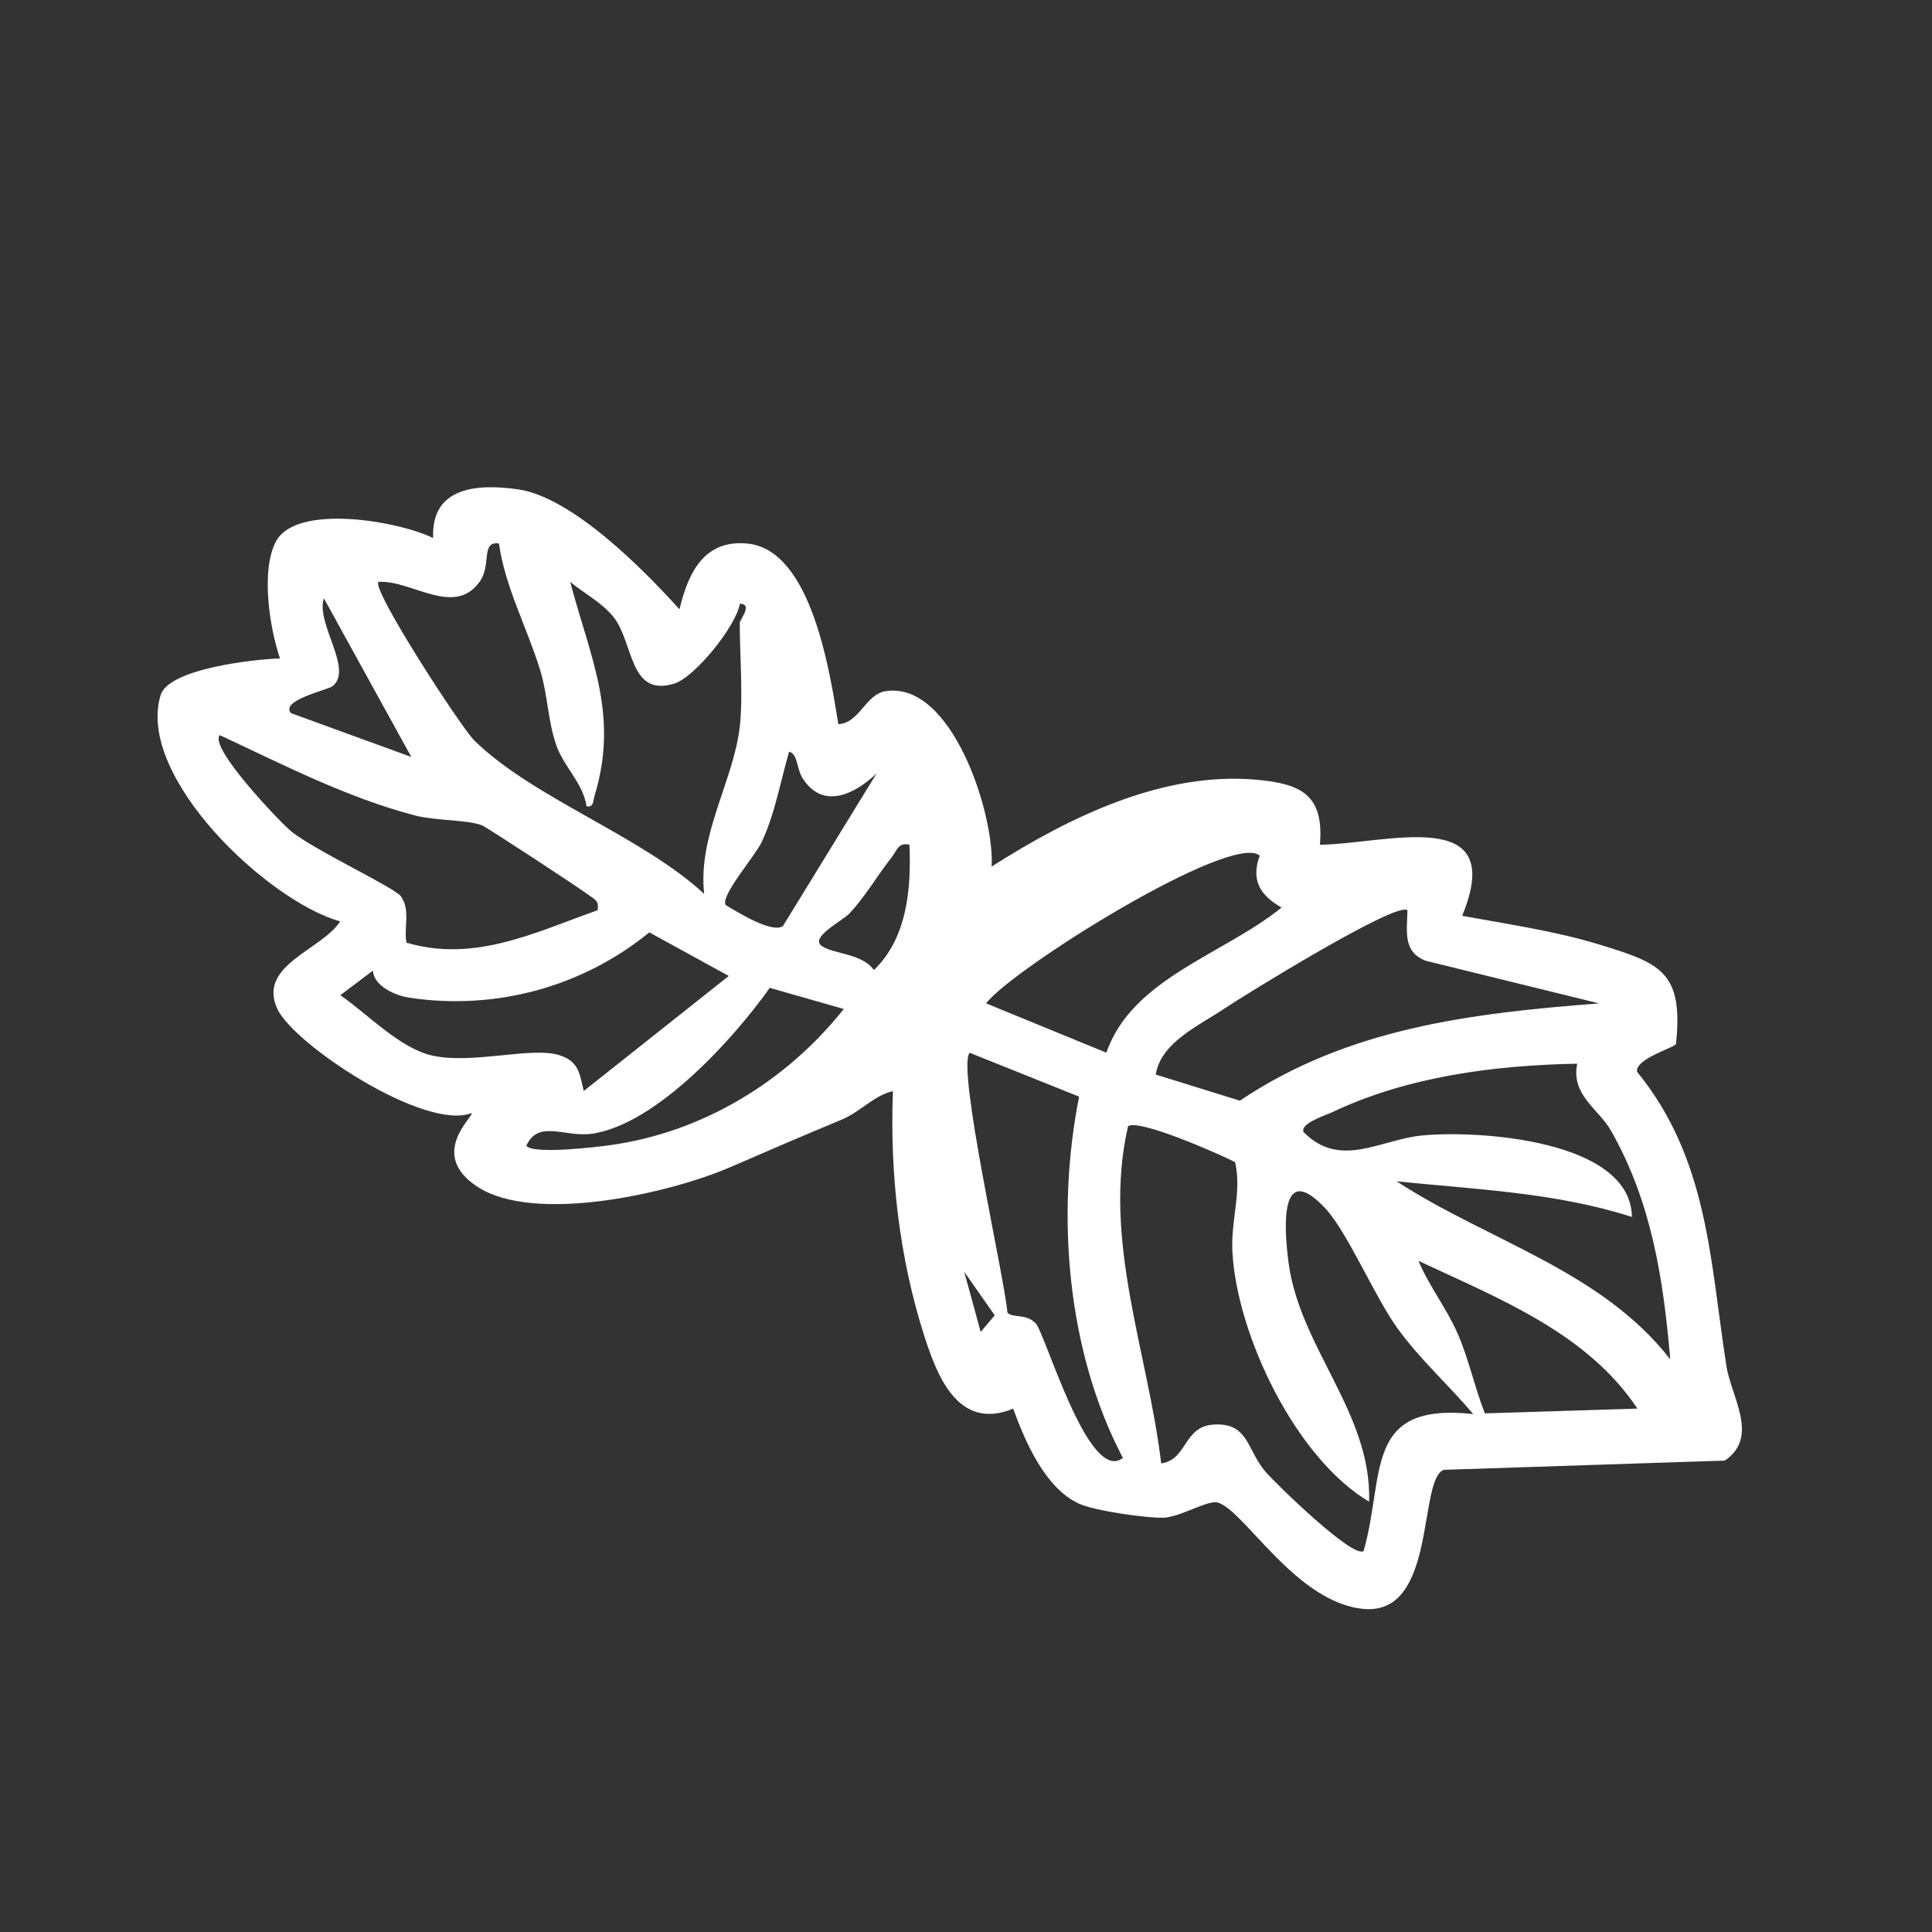 <svg viewBox="0 0 425.2 425.2" xmlns="http://www.w3.org/2000/svg" id="Layer_1"><rect x="0" y="0" width="425.2" height="425.2" fill="#333333" stroke="none"/><defs><style>.cls-1{fill:#fff;}</style></defs><path d="M149.55,134.07c1.89-7.9,5.34-15.38,14.96-14.44,14.19,1.39,18.17,28.65,20,39.75,4.65-.25,5.97-6.51,10.29-7.24,14.71-2.47,24.12,27.14,23.44,38.58,16.9-10.78,37.55-20.97,58.25-19.12,9.82.88,14.94,3.27,14,14.31,14.44-.14,41.47-9,31.31,15.64,10.15,1.87,20.49,3.34,30.38,6.38,13.22,4.07,18.35,5.94,16.68,21.81-.23.82-9.02,3.24-8.57,6.14,15.71,19.26,16.05,41.64,19.67,64.78,1.07,6.84,7.31,15.6-.36,20.79l-61.81,2.03c-5.78,1.93-1.43,32.16-17.72,30.61-14.97-1.42-26.36-21.95-32.12-23.42-2.2-.56-8.26,3.25-11.91,3.35-3.78.1-14.93-1.49-18.43-3.03-7.49-3.29-11.99-13.67-14.62-20.97-11.93,4.89-16.61-6.79-19.55-15.95-5.55-17.29-7.62-35.83-6.92-53.94-4.22.98-7.12,4.54-11.21,6.25-8.37,3.49-16.13,6.81-24.49,10.45-13.22,5.76-43.16,12.63-55.78,4.33-11.03-7.26-.5-15.63-1.27-16.19-10.28,4-39.15-15.14-42.73-22.93-4.44-9.64,9.77-12.95,13.82-19.25-16.02-4.51-44.95-31.88-39.51-49.8,1.76-5.81,20.52-7.92,26.27-8.07-2.29-6.76-4.23-19.23-.95-25.64,4.42-8.62,27.18-4.56,34.66-.86-.47-11.32,9.74-11.97,18.58-10.74,11.96,1.66,27.71,17.64,35.62,26.4ZM162.81,159.99c.76-6.75,0-15.81,0-22.9,0-.67,2.98-4.2.02-4.21-.9,5.08-10,16.21-14.43,17.57-9.94,3.06-8.91-8.94-13.3-14.56-2.52-3.23-6.52-5.26-9.62-7.84,4.49,16.86,10.76,29.27,5.4,47-.35,1.15-.21,2.75-1.78,2.4-.8-5.11-4.93-8.6-6.61-13.28-1.93-5.36-1.92-11.26-3.65-16.83-2.92-9.37-7.69-18.2-9.03-27.73-4.06-.56-1.58,4.71-4.24,8.41-5.63,7.87-15-.41-22.26.04-1.76,1.34,18.11,32,21.09,34.92,12.94,12.69,36.82,21,50.58,33.75-1.47-12.86,6.51-25.04,7.82-36.75ZM90.53,166.61l-19.25-34.94c-1.82,5.68,6.6,15.64,1.88,19.37-1,.79-11.65,3.12-9.11,5.91l26.49,9.65ZM131.49,200.35c.46-2.14-.63-2.38-2-3.42-2.06-1.55-22.04-14.67-23.32-15.24-2.81-1.25-10.4-1.07-14.68-2.18-15.1-3.93-29.08-11.18-43.11-17.71-2.5,2.6,13.06,18.95,15.64,21.1,4.92,4.1,22.78,12.39,24.2,14.35,2.18,3.02.61,6.9,1.24,10.21,14.98,4.45,28.37-2.29,42.03-7.12ZM192.91,170.23c-4.78,4.54-11.71,8.02-16.2,1.16-1.44-2.19-1.07-5.42-3.04-5.97-1.88,6.5-3.14,13.76-6.03,19.89-1.49,3.17-9.2,11.92-7.92,13.88,2.54,1.51,10.03,6.24,12.58,4.64l20.61-33.59ZM200.15,185.9c-2.5-.55-2.74,1.29-3.88,2.74-3.15,3.99-5.82,8.65-9.31,12.38-1.52,1.63-8.87,5.32-6.09,7.18s8.82,1.59,11.46,5.29c7.31-6.99,8.25-17.95,7.82-27.59ZM277.24,188.31c-6.14-5.27-54.39,24.88-60.22,32.51l26.48,10.86c5.59-16.36,26-21.7,38.54-31.94-4.72-2.73-6.77-6-4.8-11.44ZM309.76,200.36c-1.99-2.32-36.52,19.06-40.37,21.66-5.49,3.71-13.9,7.37-15.03,14.47l18.51,5.75c23.88-16.04,51.01-19.25,79.06-21.41l-38.18-9.39c-5.06-1.97-4.08-6.53-3.99-11.08ZM160.4,214.8l-17.5-9.6c-14.74,12.04-33.91,17.25-52.89,14.36-2.97-.45-7.75-2.51-7.93-5.95l-7.18,5.42c5.97,4.09,13.21,11.81,20.39,13.32,8.95,1.89,21.68-2.05,27.83-.12,4.28,1.34,4.45,4.1,5.35,7.88l31.93-25.32ZM185.7,222.06l-16.29-4.65c-7.94,11.21-24.7,29.74-38.8,32.06-6.18,1.02-12.06-3.25-14.77,2.69,1.45,1.96,15.43.29,18.51-.14,20.31-2.83,38.73-14.04,51.35-29.96ZM237.49,241.35l-24.08-9.65c-2.9,3.2,7.71,49.56,8.29,57.13.93,1.33,4.16.15,6.25,2.43,2.2,2.4,11.64,35.53,19.18,29.6-12.37-23.49-14.76-53.68-9.64-79.5ZM347.11,234.1c-18.2.35-37.25,2.79-53.8,10.63-1.44.68-7.29,2.52-6.41,4.41,8,8.19,16.94,1.65,26.04.76,12.31-1.2,45.96.92,46.22,17.93-16.7-5.39-34.47-6.06-51.78-7.84,20.1,13.11,44.99,19.59,60.21,39.17-1.51-17.68-4.12-34.62-13-50.25-2.79-4.92-8.9-7.9-7.47-14.82ZM301.32,330.5c-16.19-9.62-29.03-36.59-30.08-54.84-.41-7.16,2.09-13.18.59-19.89-3.51-1.81-21.25-9.62-23.57-7.9-5.72,24.94,4.37,49.64,7.3,74.2,5.74-.79,4.88-8.07,11.42-8.54,7.82-.56,7.38,5.5,11.49,10.32,2.26,2.65,19.32,19.26,21.64,17.5,4.8-16.84-.14-32.78,24.11-30.14-5.4-6.42-11.71-12.02-16.66-18.87-4.97-6.87-10.98-21.11-15.83-26.34-10-10.76-9.19,3.8-8.16,11.77,2.45,18.85,18.35,33.21,17.75,52.73ZM360.36,310.01c-11.06-16.69-30.68-24.3-48.18-32.52,2.37,5.63,6.17,10.38,8.64,16.05s3.73,11.82,5.97,17.52l33.56-1.05ZM215.83,293.14l3.09-3.66-6.71-9.59,3.62,13.25Z" class="cls-1"></path></svg>